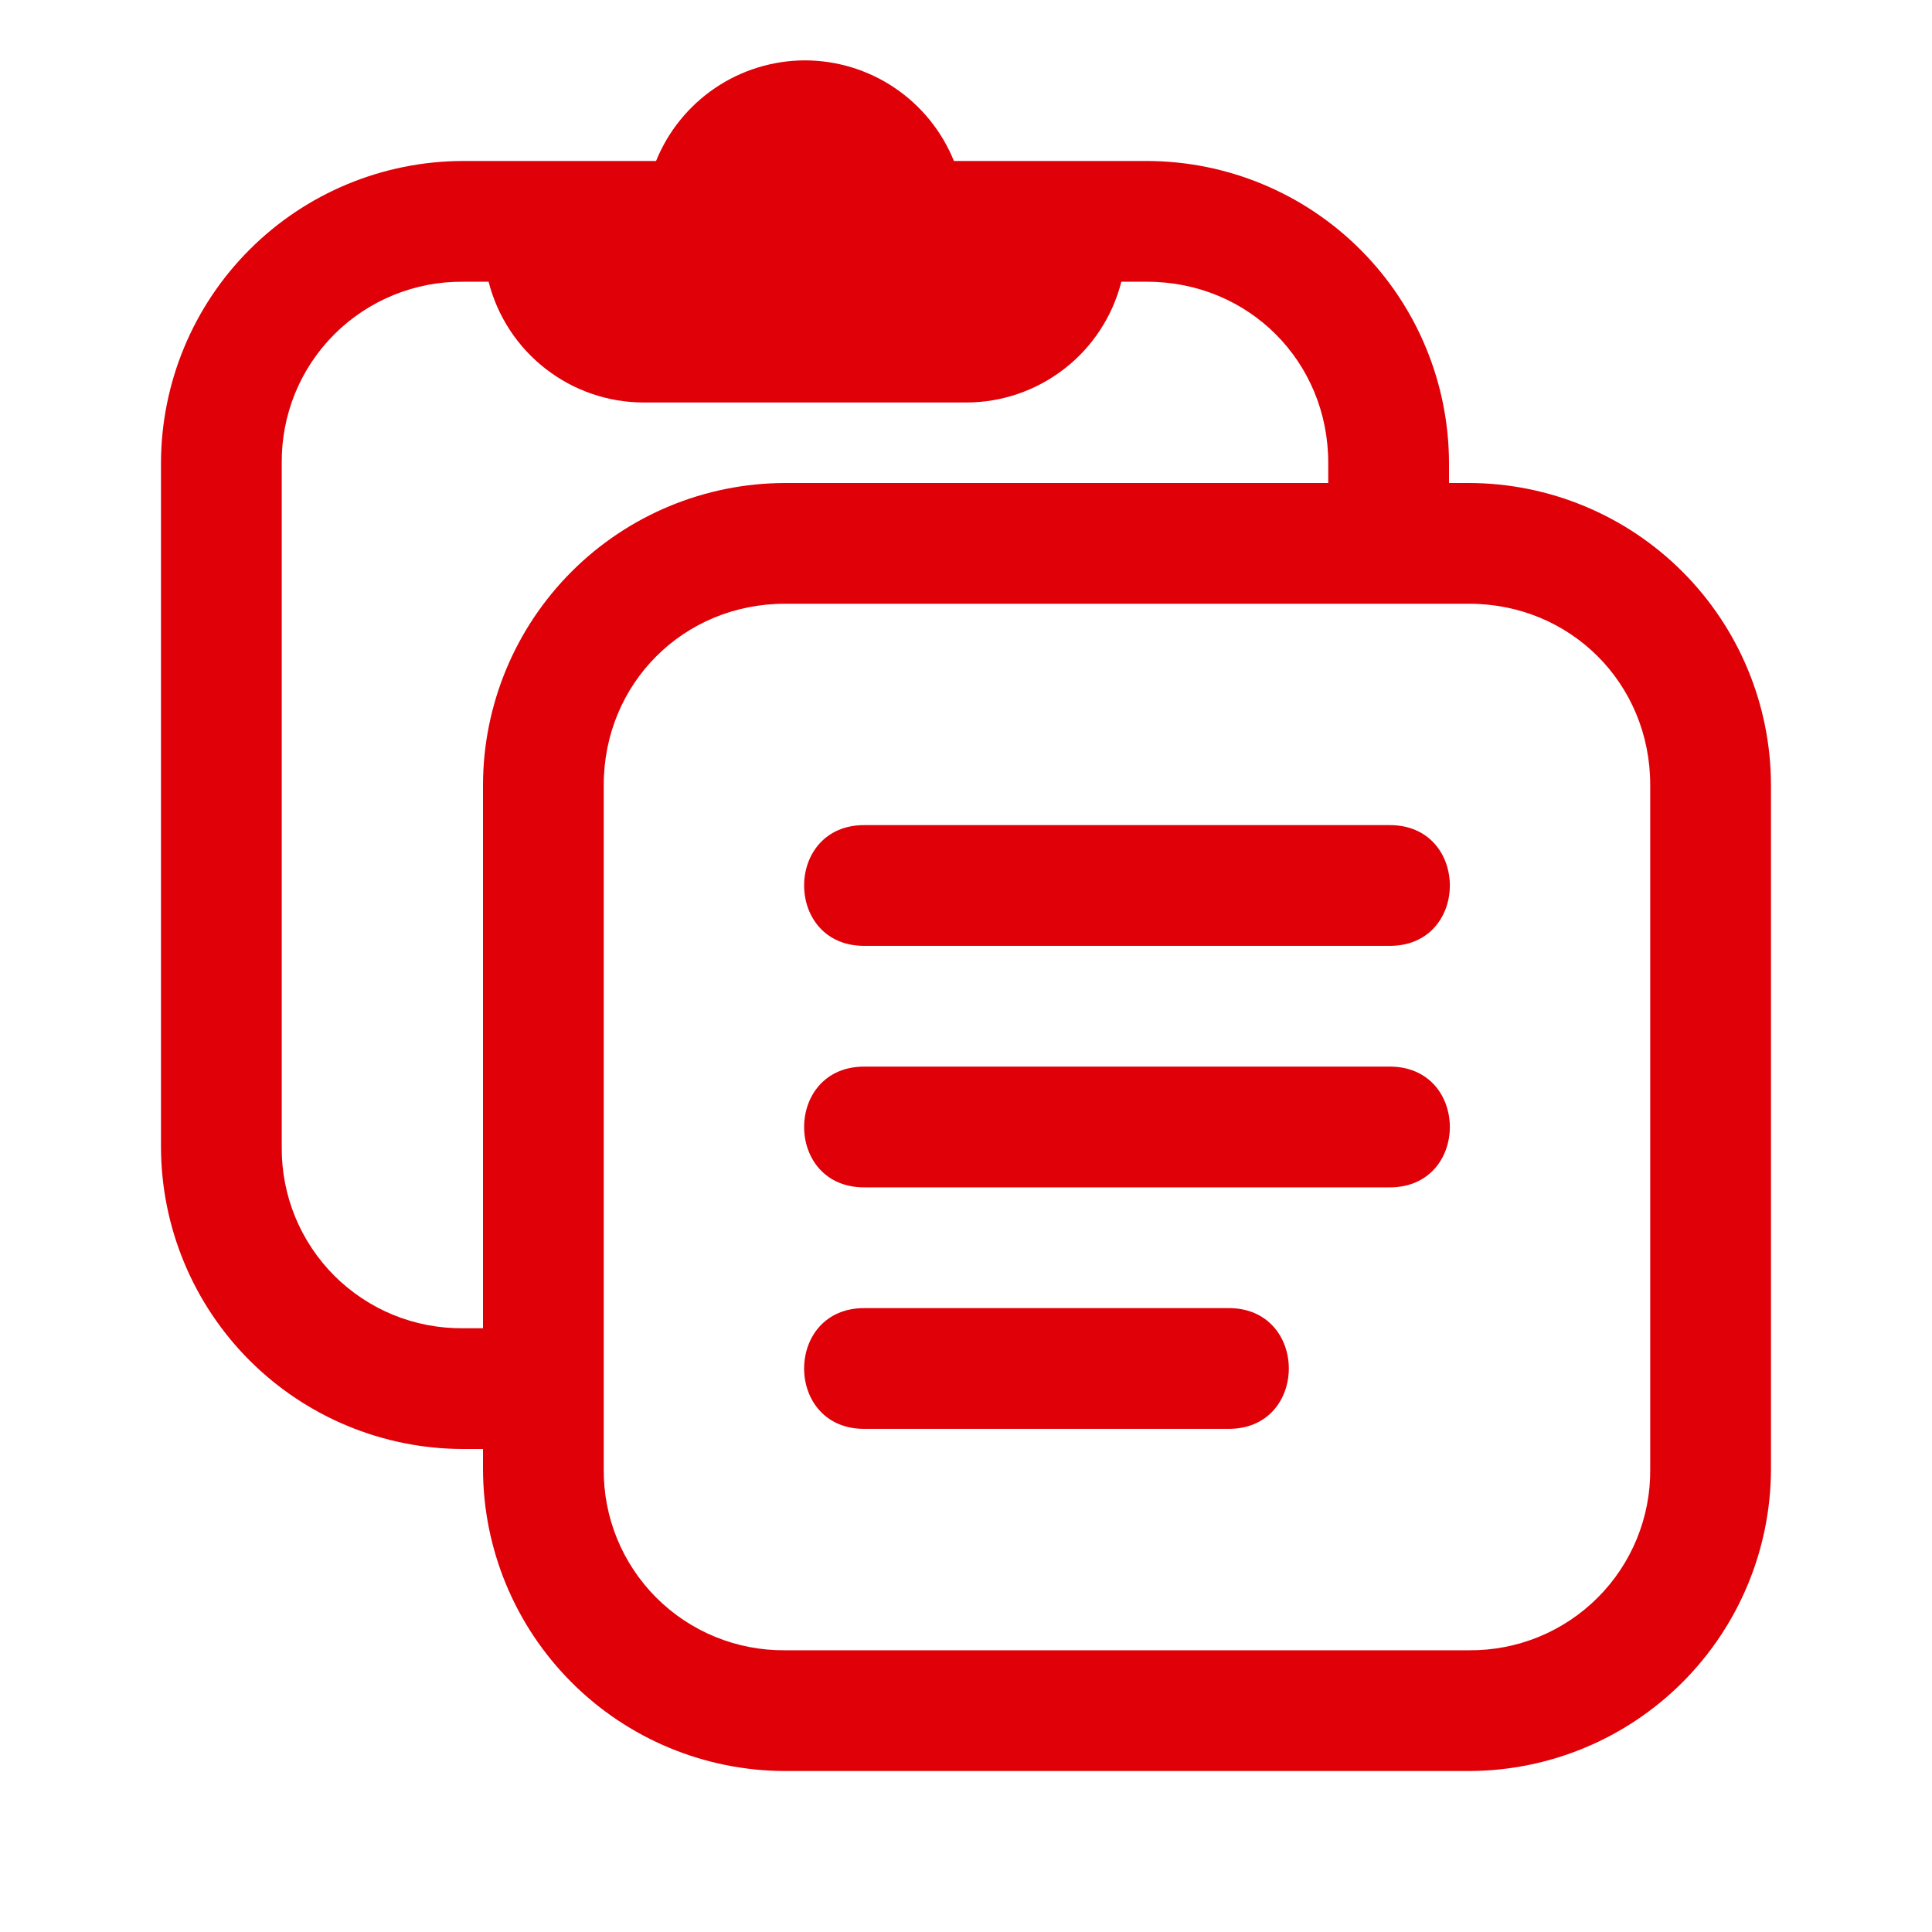 <svg width="40" height="40" viewBox="0 0 40 40" fill="none" xmlns="http://www.w3.org/2000/svg">
<path d="M16.666 1.25C16.003 1.251 15.356 1.45 14.807 1.821C14.258 2.192 13.832 2.719 13.583 3.333H9.583C7.926 3.337 6.339 3.996 5.167 5.168C3.996 6.339 3.337 7.927 3.333 9.583V23.75C3.337 25.407 3.996 26.994 5.167 28.166C6.339 29.337 7.926 29.997 9.583 30H10V30.417C10.003 32.073 10.663 33.661 11.834 34.832C13.005 36.004 14.593 36.663 16.25 36.667H30.416C32.073 36.663 33.66 36.004 34.832 34.832C36.003 33.661 36.663 32.073 36.666 30.417V16.25C36.663 14.594 36.003 13.006 34.832 11.835C33.66 10.663 32.073 10.004 30.416 10H30V9.583C29.996 7.927 29.337 6.339 28.165 5.168C26.994 3.996 25.406 3.337 23.75 3.333H19.75C19.501 2.719 19.075 2.192 18.526 1.821C17.977 1.45 17.329 1.251 16.666 1.25ZM9.583 5.833H10.116C10.298 6.548 10.713 7.183 11.296 7.635C11.878 8.088 12.595 8.334 13.333 8.333H20C20.738 8.334 21.454 8.088 22.037 7.635C22.62 7.183 23.035 6.548 23.216 5.833H23.75C25.85 5.833 27.5 7.483 27.5 9.583V10H16.25C14.593 10.004 13.005 10.663 11.834 11.835C10.663 13.006 10.003 14.594 10 16.25V27.5H9.583C9.089 27.504 8.6 27.41 8.143 27.224C7.686 27.037 7.271 26.761 6.921 26.412C6.572 26.062 6.296 25.647 6.109 25.19C5.923 24.733 5.829 24.244 5.833 23.75V9.583C5.829 9.09 5.923 8.6 6.109 8.143C6.296 7.686 6.572 7.271 6.921 6.922C7.271 6.573 7.686 6.297 8.143 6.11C8.6 5.923 9.089 5.829 9.583 5.833ZM16.25 12.5H30.416C32.515 12.5 34.166 14.15 34.166 16.25V30.417C34.171 30.91 34.077 31.4 33.89 31.857C33.703 32.314 33.427 32.729 33.078 33.078C32.729 33.427 32.314 33.703 31.857 33.89C31.4 34.077 30.91 34.171 30.416 34.167H16.25C15.756 34.171 15.266 34.077 14.809 33.89C14.352 33.703 13.937 33.427 13.588 33.078C13.239 32.729 12.963 32.314 12.776 31.857C12.589 31.4 12.495 30.91 12.5 30.417V16.25C12.5 14.152 14.15 12.5 16.25 12.5ZM17.916 17.083C16.226 17.06 16.226 19.607 17.916 19.583H28.75C30.44 19.607 30.44 17.06 28.75 17.083H17.916ZM17.916 22.083C16.226 22.06 16.226 24.607 17.916 24.583H28.75C30.44 24.607 30.44 22.06 28.75 22.083H17.916ZM17.916 27.083C16.226 27.06 16.226 29.607 17.916 29.583H25.416C27.106 29.607 27.106 27.06 25.416 27.083H17.916Z" fill="#DF0008"/>
</svg>
